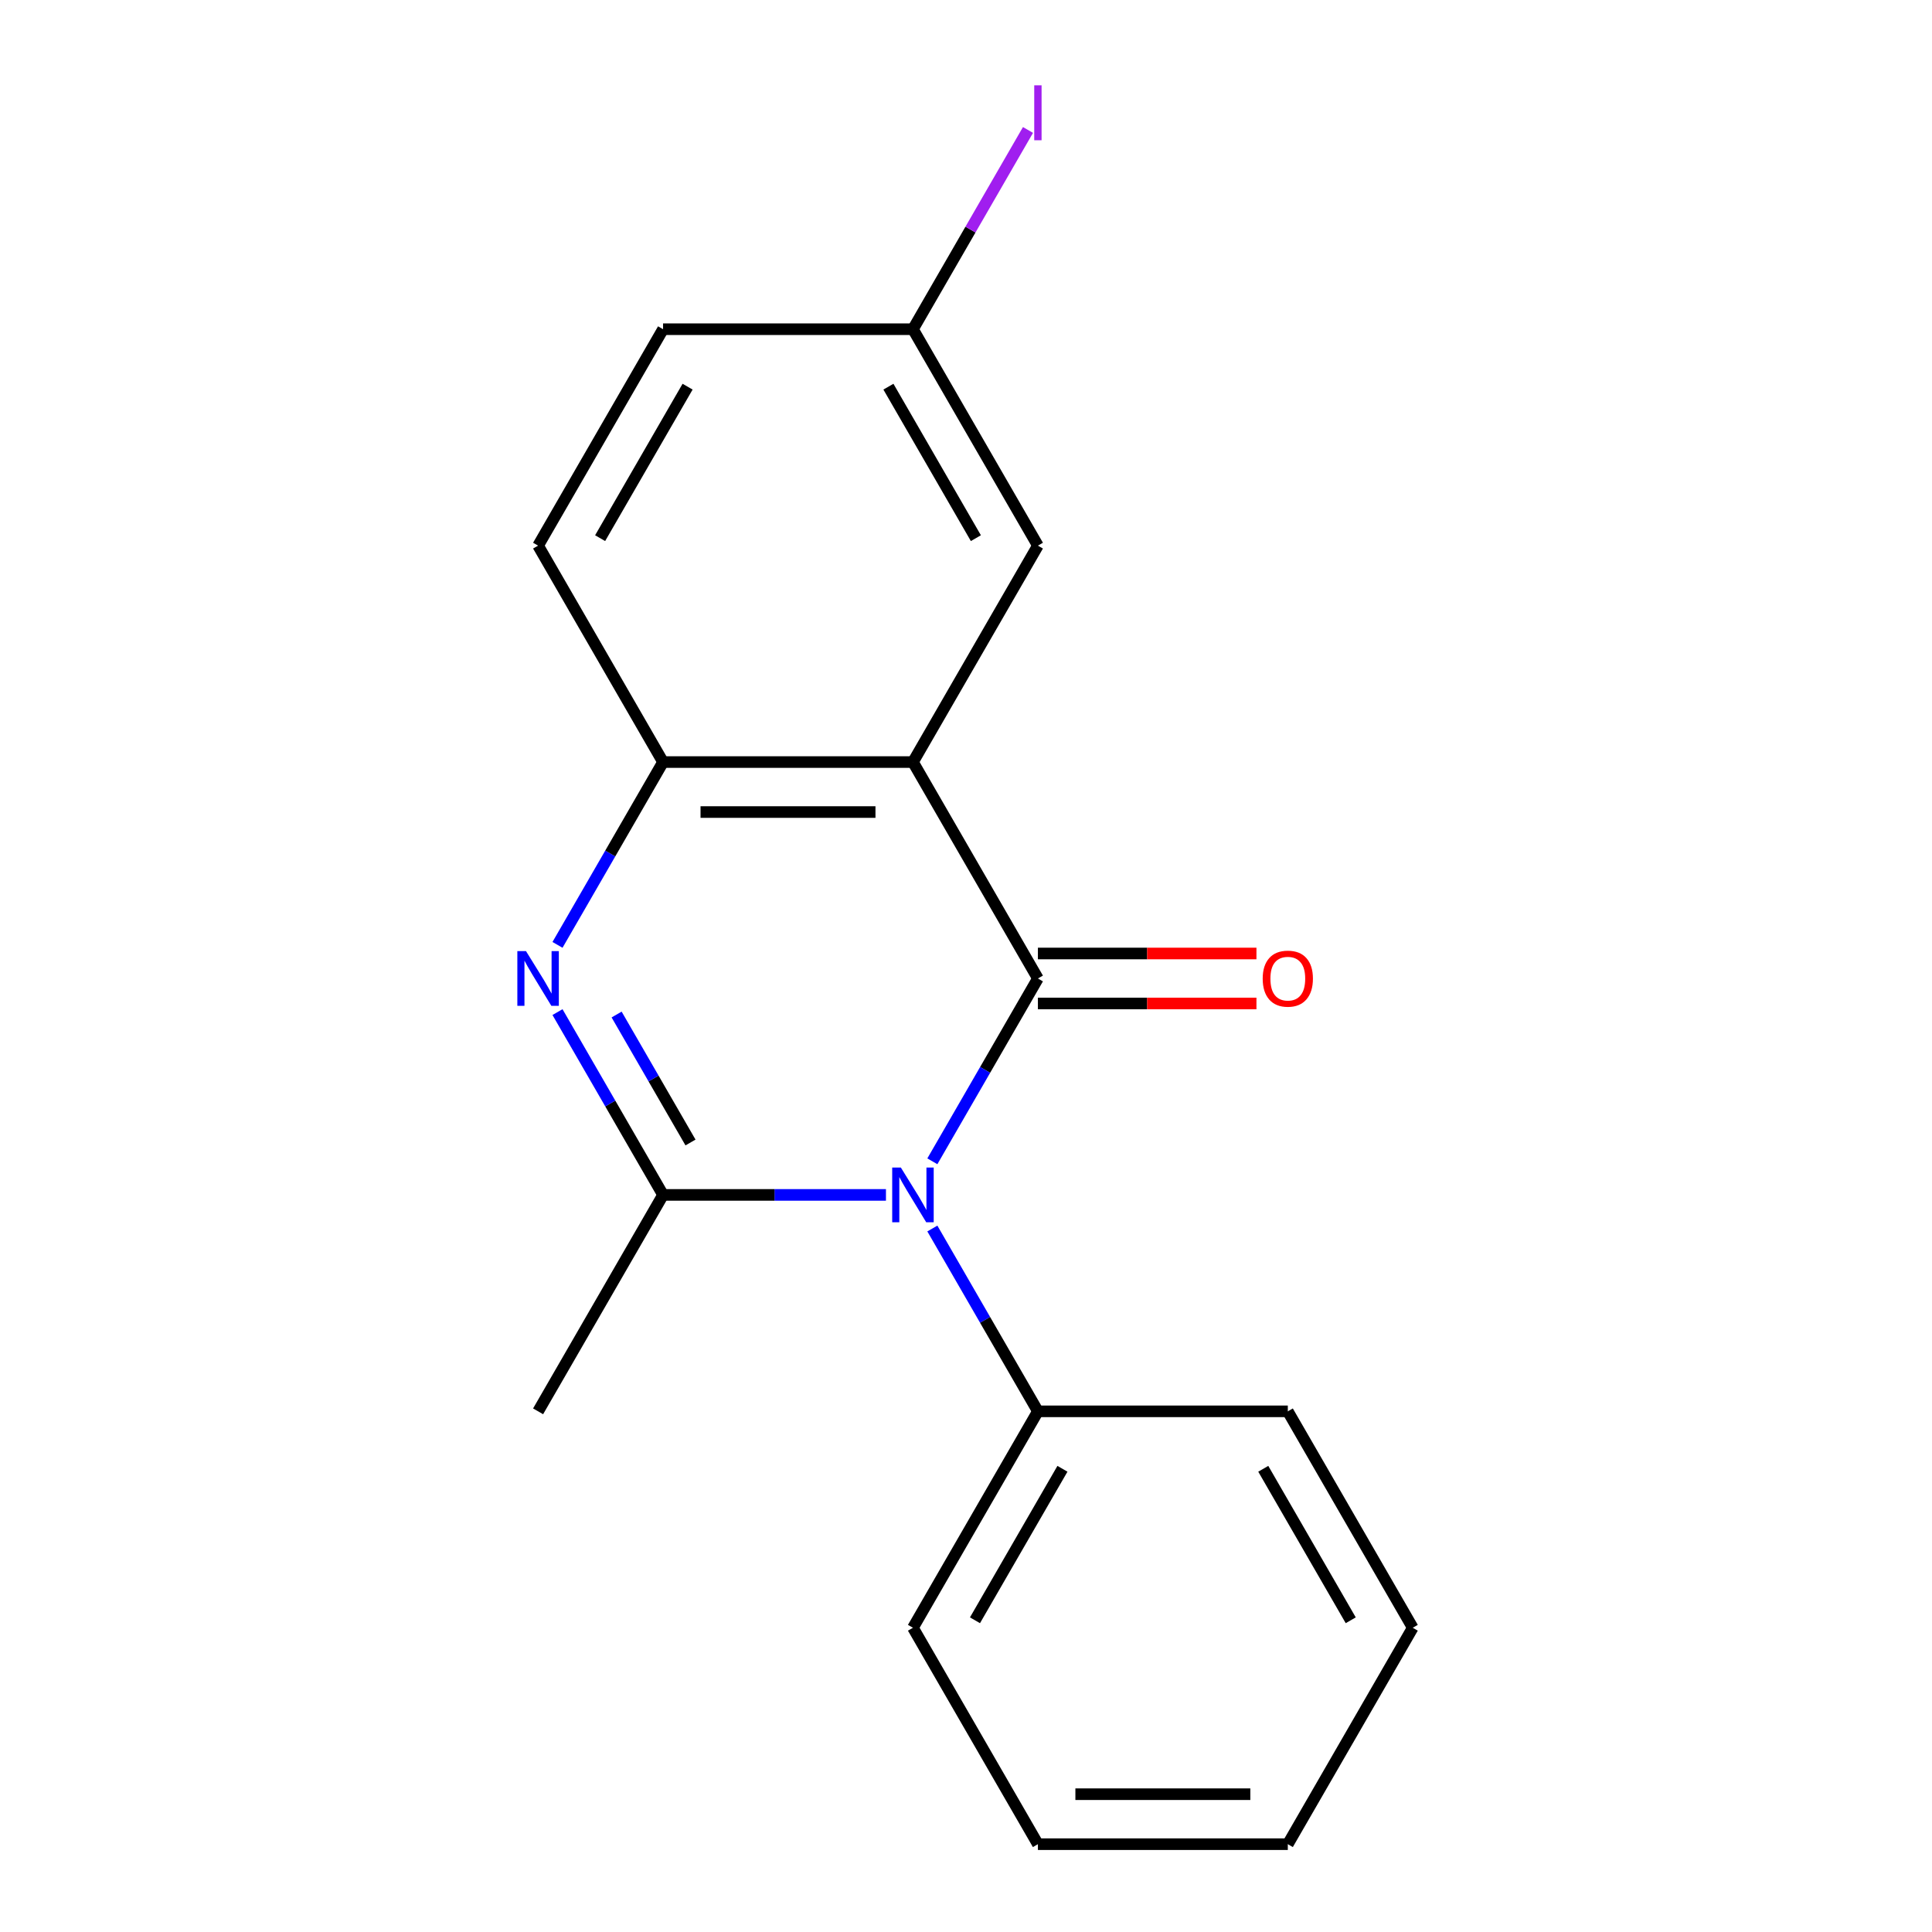 <?xml version='1.0' encoding='iso-8859-1'?>
<svg version='1.1' baseProfile='full'
              xmlns='http://www.w3.org/2000/svg'
                      xmlns:rdkit='http://www.rdkit.org/xml'
                      xmlns:xlink='http://www.w3.org/1999/xlink'
                  xml:space='preserve'
width='1000px' height='1000px' viewBox='0 0 1000 1000'>
<!-- END OF HEADER -->
<rect style='opacity:1.0;fill:#FFFFFF;stroke:none' width='1000' height='1000' x='0' y='0'> </rect>
<path class='bond-0' d='M 537.218,506.462 L 509.902,553.776' style='fill:none;fill-rule:evenodd;stroke:#000000;stroke-width:6px;stroke-linecap:butt;stroke-linejoin:miter;stroke-opacity:1' />
<path class='bond-0' d='M 509.902,553.776 L 482.586,601.089' style='fill:none;fill-rule:evenodd;stroke:#0000FF;stroke-width:6px;stroke-linecap:butt;stroke-linejoin:miter;stroke-opacity:1' />
<path class='bond-2' d='M 537.218,506.462 L 472.543,394.442' style='fill:none;fill-rule:evenodd;stroke:#000000;stroke-width:6px;stroke-linecap:butt;stroke-linejoin:miter;stroke-opacity:1' />
<path class='bond-5' d='M 537.218,519.397 L 593.777,519.397' style='fill:none;fill-rule:evenodd;stroke:#000000;stroke-width:6px;stroke-linecap:butt;stroke-linejoin:miter;stroke-opacity:1' />
<path class='bond-5' d='M 593.777,519.397 L 650.335,519.397' style='fill:none;fill-rule:evenodd;stroke:#FF0000;stroke-width:6px;stroke-linecap:butt;stroke-linejoin:miter;stroke-opacity:1' />
<path class='bond-5' d='M 537.218,493.527 L 593.777,493.527' style='fill:none;fill-rule:evenodd;stroke:#000000;stroke-width:6px;stroke-linecap:butt;stroke-linejoin:miter;stroke-opacity:1' />
<path class='bond-5' d='M 593.777,493.527 L 650.335,493.527' style='fill:none;fill-rule:evenodd;stroke:#FF0000;stroke-width:6px;stroke-linecap:butt;stroke-linejoin:miter;stroke-opacity:1' />
<path class='bond-1' d='M 458.569,618.483 L 400.881,618.483' style='fill:none;fill-rule:evenodd;stroke:#0000FF;stroke-width:6px;stroke-linecap:butt;stroke-linejoin:miter;stroke-opacity:1' />
<path class='bond-1' d='M 400.881,618.483 L 343.193,618.483' style='fill:none;fill-rule:evenodd;stroke:#000000;stroke-width:6px;stroke-linecap:butt;stroke-linejoin:miter;stroke-opacity:1' />
<path class='bond-7' d='M 482.586,635.877 L 509.902,683.19' style='fill:none;fill-rule:evenodd;stroke:#0000FF;stroke-width:6px;stroke-linecap:butt;stroke-linejoin:miter;stroke-opacity:1' />
<path class='bond-7' d='M 509.902,683.19 L 537.218,730.504' style='fill:none;fill-rule:evenodd;stroke:#000000;stroke-width:6px;stroke-linecap:butt;stroke-linejoin:miter;stroke-opacity:1' />
<path class='bond-10' d='M 343.193,618.483 L 278.518,730.504' style='fill:none;fill-rule:evenodd;stroke:#000000;stroke-width:6px;stroke-linecap:butt;stroke-linejoin:miter;stroke-opacity:1' />
<path class='bond-18' d='M 343.193,618.483 L 315.876,571.17' style='fill:none;fill-rule:evenodd;stroke:#000000;stroke-width:6px;stroke-linecap:butt;stroke-linejoin:miter;stroke-opacity:1' />
<path class='bond-18' d='M 315.876,571.17 L 288.56,523.856' style='fill:none;fill-rule:evenodd;stroke:#0000FF;stroke-width:6px;stroke-linecap:butt;stroke-linejoin:miter;stroke-opacity:1' />
<path class='bond-18' d='M 357.402,591.354 L 338.28,558.235' style='fill:none;fill-rule:evenodd;stroke:#000000;stroke-width:6px;stroke-linecap:butt;stroke-linejoin:miter;stroke-opacity:1' />
<path class='bond-18' d='M 338.28,558.235 L 319.159,525.115' style='fill:none;fill-rule:evenodd;stroke:#0000FF;stroke-width:6px;stroke-linecap:butt;stroke-linejoin:miter;stroke-opacity:1' />
<path class='bond-4' d='M 472.543,394.442 L 343.193,394.442' style='fill:none;fill-rule:evenodd;stroke:#000000;stroke-width:6px;stroke-linecap:butt;stroke-linejoin:miter;stroke-opacity:1' />
<path class='bond-4' d='M 453.141,420.312 L 362.595,420.312' style='fill:none;fill-rule:evenodd;stroke:#000000;stroke-width:6px;stroke-linecap:butt;stroke-linejoin:miter;stroke-opacity:1' />
<path class='bond-6' d='M 472.543,394.442 L 537.218,282.421' style='fill:none;fill-rule:evenodd;stroke:#000000;stroke-width:6px;stroke-linecap:butt;stroke-linejoin:miter;stroke-opacity:1' />
<path class='bond-3' d='M 288.56,489.069 L 315.876,441.755' style='fill:none;fill-rule:evenodd;stroke:#0000FF;stroke-width:6px;stroke-linecap:butt;stroke-linejoin:miter;stroke-opacity:1' />
<path class='bond-3' d='M 315.876,441.755 L 343.193,394.442' style='fill:none;fill-rule:evenodd;stroke:#000000;stroke-width:6px;stroke-linecap:butt;stroke-linejoin:miter;stroke-opacity:1' />
<path class='bond-8' d='M 343.193,394.442 L 278.518,282.421' style='fill:none;fill-rule:evenodd;stroke:#000000;stroke-width:6px;stroke-linecap:butt;stroke-linejoin:miter;stroke-opacity:1' />
<path class='bond-9' d='M 537.218,282.421 L 472.543,170.4' style='fill:none;fill-rule:evenodd;stroke:#000000;stroke-width:6px;stroke-linecap:butt;stroke-linejoin:miter;stroke-opacity:1' />
<path class='bond-9' d='M 505.113,278.553 L 459.84,200.138' style='fill:none;fill-rule:evenodd;stroke:#000000;stroke-width:6px;stroke-linecap:butt;stroke-linejoin:miter;stroke-opacity:1' />
<path class='bond-13' d='M 537.218,730.504 L 472.543,842.525' style='fill:none;fill-rule:evenodd;stroke:#000000;stroke-width:6px;stroke-linecap:butt;stroke-linejoin:miter;stroke-opacity:1' />
<path class='bond-13' d='M 549.921,760.242 L 504.649,838.657' style='fill:none;fill-rule:evenodd;stroke:#000000;stroke-width:6px;stroke-linecap:butt;stroke-linejoin:miter;stroke-opacity:1' />
<path class='bond-14' d='M 537.218,730.504 L 666.569,730.504' style='fill:none;fill-rule:evenodd;stroke:#000000;stroke-width:6px;stroke-linecap:butt;stroke-linejoin:miter;stroke-opacity:1' />
<path class='bond-19' d='M 278.518,282.421 L 343.193,170.4' style='fill:none;fill-rule:evenodd;stroke:#000000;stroke-width:6px;stroke-linecap:butt;stroke-linejoin:miter;stroke-opacity:1' />
<path class='bond-19' d='M 310.623,278.553 L 355.896,200.138' style='fill:none;fill-rule:evenodd;stroke:#000000;stroke-width:6px;stroke-linecap:butt;stroke-linejoin:miter;stroke-opacity:1' />
<path class='bond-11' d='M 472.543,170.4 L 343.193,170.4' style='fill:none;fill-rule:evenodd;stroke:#000000;stroke-width:6px;stroke-linecap:butt;stroke-linejoin:miter;stroke-opacity:1' />
<path class='bond-12' d='M 472.543,170.4 L 502.314,118.836' style='fill:none;fill-rule:evenodd;stroke:#000000;stroke-width:6px;stroke-linecap:butt;stroke-linejoin:miter;stroke-opacity:1' />
<path class='bond-12' d='M 502.314,118.836 L 532.085,67.271' style='fill:none;fill-rule:evenodd;stroke:#A01EEF;stroke-width:6px;stroke-linecap:butt;stroke-linejoin:miter;stroke-opacity:1' />
<path class='bond-16' d='M 472.543,842.525 L 537.218,954.545' style='fill:none;fill-rule:evenodd;stroke:#000000;stroke-width:6px;stroke-linecap:butt;stroke-linejoin:miter;stroke-opacity:1' />
<path class='bond-15' d='M 666.569,730.504 L 731.244,842.525' style='fill:none;fill-rule:evenodd;stroke:#000000;stroke-width:6px;stroke-linecap:butt;stroke-linejoin:miter;stroke-opacity:1' />
<path class='bond-15' d='M 653.866,760.242 L 699.139,838.657' style='fill:none;fill-rule:evenodd;stroke:#000000;stroke-width:6px;stroke-linecap:butt;stroke-linejoin:miter;stroke-opacity:1' />
<path class='bond-17' d='M 731.244,842.525 L 666.569,954.545' style='fill:none;fill-rule:evenodd;stroke:#000000;stroke-width:6px;stroke-linecap:butt;stroke-linejoin:miter;stroke-opacity:1' />
<path class='bond-20' d='M 537.218,954.545 L 666.569,954.545' style='fill:none;fill-rule:evenodd;stroke:#000000;stroke-width:6px;stroke-linecap:butt;stroke-linejoin:miter;stroke-opacity:1' />
<path class='bond-20' d='M 556.621,928.675 L 647.166,928.675' style='fill:none;fill-rule:evenodd;stroke:#000000;stroke-width:6px;stroke-linecap:butt;stroke-linejoin:miter;stroke-opacity:1' />
<path  class='atom-1' d='M 466.283 604.323
L 475.563 619.323
Q 476.483 620.803, 477.963 623.483
Q 479.443 626.163, 479.523 626.323
L 479.523 604.323
L 483.283 604.323
L 483.283 632.643
L 479.403 632.643
L 469.443 616.243
Q 468.283 614.323, 467.043 612.123
Q 465.843 609.923, 465.483 609.243
L 465.483 632.643
L 461.803 632.643
L 461.803 604.323
L 466.283 604.323
' fill='#0000FF'/>
<path  class='atom-4' d='M 272.258 492.302
L 281.538 507.302
Q 282.458 508.782, 283.938 511.462
Q 285.418 514.142, 285.498 514.302
L 285.498 492.302
L 289.258 492.302
L 289.258 520.622
L 285.378 520.622
L 275.418 504.222
Q 274.258 502.302, 273.018 500.102
Q 271.818 497.902, 271.458 497.222
L 271.458 520.622
L 267.778 520.622
L 267.778 492.302
L 272.258 492.302
' fill='#0000FF'/>
<path  class='atom-6' d='M 653.569 506.542
Q 653.569 499.742, 656.929 495.942
Q 660.289 492.142, 666.569 492.142
Q 672.849 492.142, 676.209 495.942
Q 679.569 499.742, 679.569 506.542
Q 679.569 513.422, 676.169 517.342
Q 672.769 521.222, 666.569 521.222
Q 660.329 521.222, 656.929 517.342
Q 653.569 513.462, 653.569 506.542
M 666.569 518.022
Q 670.889 518.022, 673.209 515.142
Q 675.569 512.222, 675.569 506.542
Q 675.569 500.982, 673.209 498.182
Q 670.889 495.342, 666.569 495.342
Q 662.249 495.342, 659.889 498.142
Q 657.569 500.942, 657.569 506.542
Q 657.569 512.262, 659.889 515.142
Q 662.249 518.022, 666.569 518.022
' fill='#FF0000'/>
<path  class='atom-13' d='M 535.318 44.159
L 539.118 44.159
L 539.118 72.599
L 535.318 72.599
L 535.318 44.159
' fill='#A01EEF'/>
</svg>
